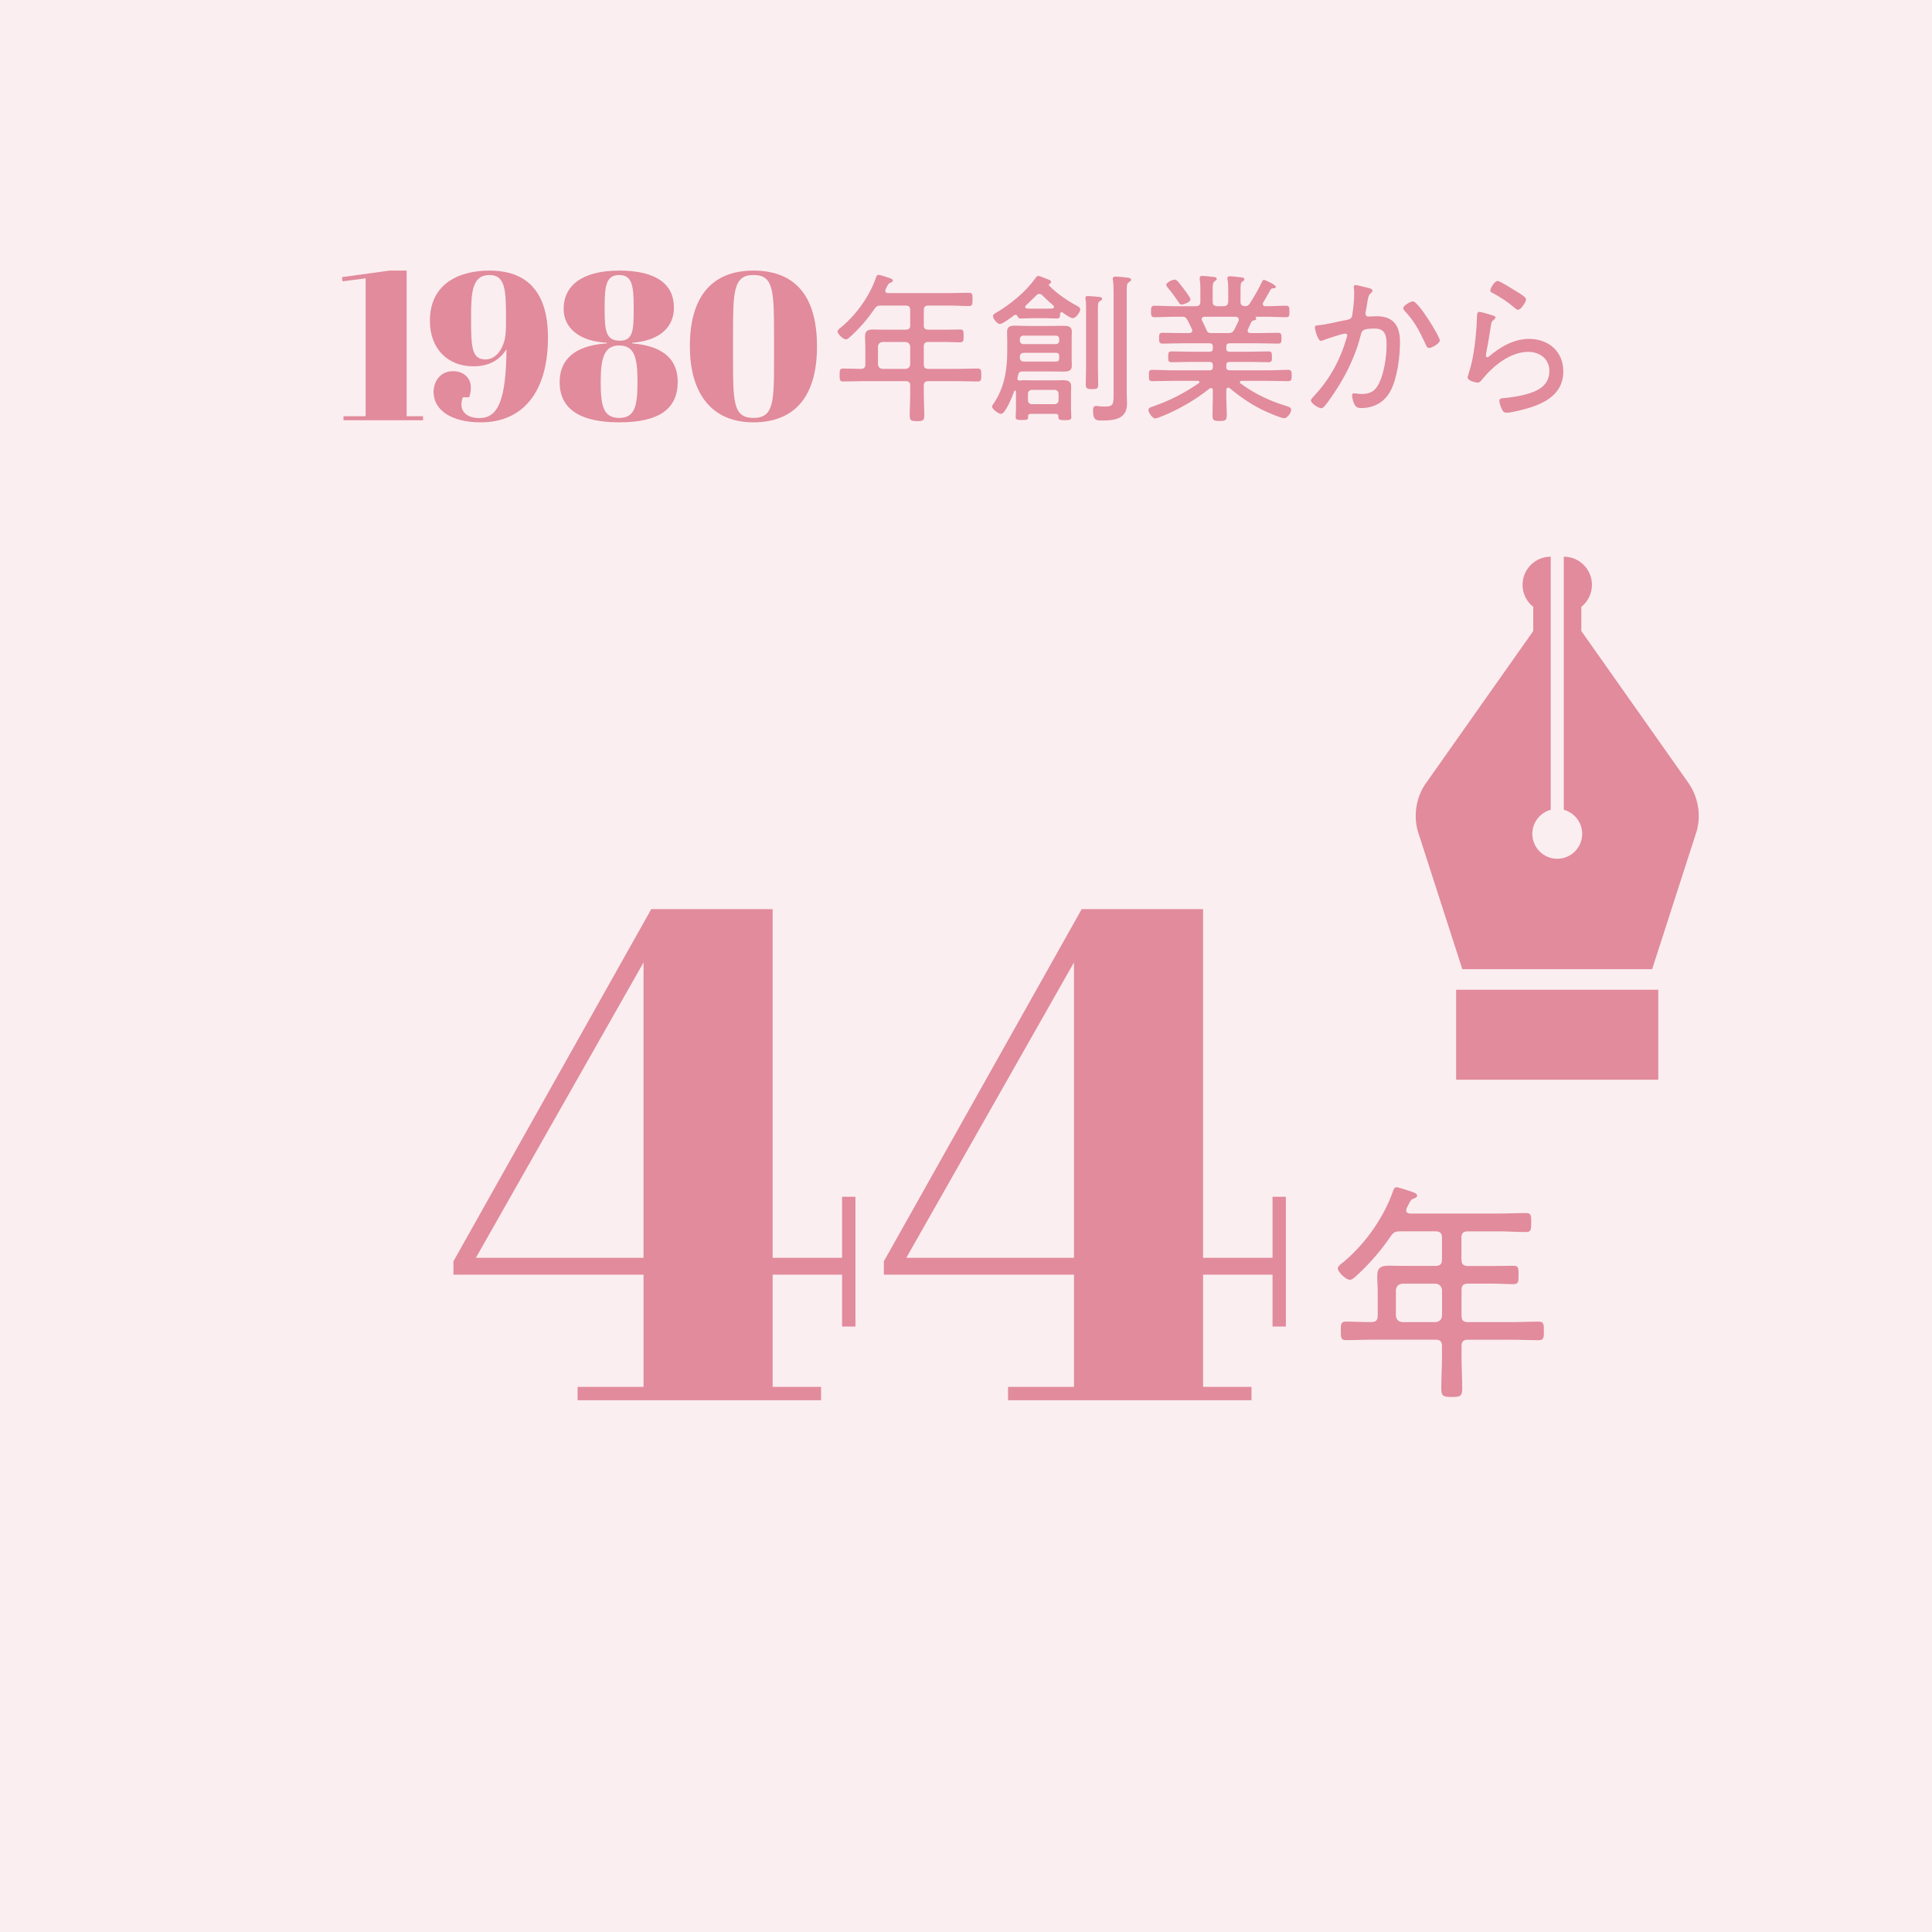 <?xml version="1.0" encoding="UTF-8"?><svg id="_レイヤー_2" xmlns="http://www.w3.org/2000/svg" width="358" height="358" viewBox="0 0 358 358"><defs><style>.cls-1{fill:#e18b9c;}.cls-1,.cls-2,.cls-3{stroke-width:0px;}.cls-2{fill:#e18b9c;}.cls-3{fill:#fbeef0;}</style></defs><g id="text"><rect class="cls-3" width="358" height="358"/><path class="cls-2" d="M107.03,256.99h12.22v-20.8h-35.23v-2.47l36.66-65.26h22.49v64.61h12.87v-11.31h2.47v24.05h-2.47v-9.62h-12.87v20.8h8.97v2.47h-45.11v-2.47ZM119.25,233.07v-54.73l-31.07,54.73h31.07Z"/><path class="cls-2" d="M186.79,256.99h12.22v-20.8h-35.23v-2.47l36.66-65.26h22.49v64.61h12.87v-11.31h2.47v24.05h-2.47v-9.62h-12.87v20.8h8.97v2.47h-45.11v-2.47ZM199.01,233.07v-54.73l-31.07,54.73h31.07Z"/><path class="cls-2" d="M270.82,233.43c0,.82.34,1.16,1.2,1.16h4.64c1.25,0,2.49-.04,3.74-.04.95,0,.99.3.99,1.68s-.04,1.72-.99,1.72c-1.25,0-2.49-.09-3.74-.09h-4.64c-.86,0-1.2.34-1.2,1.2v4.73c0,.86.34,1.2,1.2,1.2h7.87c1.76,0,3.48-.09,5.2-.09.99,0,.99.47.99,1.72s0,1.72-.99,1.72c-1.72,0-3.44-.09-5.2-.09h-7.87c-.86,0-1.2.34-1.2,1.2v1.89c0,1.98.13,4,.13,6.02,0,1.38-.43,1.5-1.94,1.5s-1.94-.13-1.94-1.55c0-2.02.13-4,.13-5.98v-1.89c0-.86-.34-1.2-1.2-1.2h-11.4c-1.72,0-3.48.09-5.2.09-.9,0-.95-.43-.95-1.72s.04-1.72.95-1.72c1.38,0,2.79.09,4.17.09h.52c.86,0,1.2-.34,1.2-1.2v-4.56c0-.9-.09-1.81-.09-2.71,0-1.55.6-1.98,2.11-1.98.9,0,1.81.04,2.71.04h5.98c.86,0,1.2-.34,1.2-1.16v-4.04c0-.86-.34-1.2-1.2-1.2h-6.54c-.9,0-1.25.17-1.76.9-1.76,2.62-3.87,5.03-6.19,7.18-.34.3-.9.9-1.38.9-.73,0-2.24-1.46-2.24-2.11,0-.43.73-.95,1.08-1.2,4.04-3.4,7.48-8.26,9.2-13.24.09-.3.26-.6.6-.6.39,0,2.28.65,2.79.82.3.09,1.03.3,1.03.73,0,.3-.34.43-.56.52-.56.21-.6.3-1.03,1.12l-.34.69c-.04.13-.09.22-.09.39,0,.47.39.6.77.6h16.38c1.68,0,3.35-.09,5.07-.09.9,0,.95.39.95,1.76s-.09,1.76-.95,1.76c-1.68,0-3.4-.13-5.07-.13h-5.72c-.86,0-1.2.34-1.2,1.2v4.04ZM259.86,237.86c-.73.09-1.12.47-1.2,1.2v4.73c.09.77.47,1.12,1.2,1.2h6.15c.73-.09,1.12-.43,1.2-1.2v-4.73c-.09-.73-.47-1.12-1.2-1.2h-6.15Z"/><path class="cls-1" d="M63.46,52.13l-.08-.78,8.81-1.21h3.16v26.99h3.04v.74h-14.74v-.74h4.1v-25.55l-4.29.55Z"/><path class="cls-1" d="M89.08,78.26c-5.54,0-8.74-2.34-8.74-5.62,0-1.91,1.21-3.86,3.59-3.86,1.95,0,3.32,1.21,3.32,3.04,0,.74-.12,1.25-.31,1.79h-1.17c-.19.43-.27,1.09-.27,1.4,0,1.21.98,2.46,3.32,2.46,3.39,0,4.95-3.12,5.03-12.75-1.17,1.83-3,3.16-6.16,3.16-4.56,0-8.03-3.08-8.03-8.46,0-6.63,5.11-9.28,11.04-9.28,6.71,0,10.84,3.67,10.84,12.4,0,10.18-4.72,15.72-12.44,15.72ZM93.76,59.23c0-5.27-.04-8.27-3.04-8.27-3.28,0-3.43,3.24-3.43,8,0,5.46.12,7.64,2.69,7.64,1.79,0,3-1.64,3.51-3.55.27-1.13.27-2.15.27-3.82Z"/><path class="cls-1" d="M104.44,57.24c0-4.25,3.35-7.1,10.3-7.1s10.14,2.57,10.14,6.86c0,3.63-2.61,6.12-7.72,6.51v.12c6.01.51,8.42,3.16,8.42,7.14,0,4.91-3.32,7.49-10.84,7.49s-11.04-2.65-11.04-7.45c0-4.17,2.77-6.79,8.74-7.18v-.12c-5.15-.27-8-2.77-8-6.28ZM111.31,70.81c0,4.45.51,6.63,3.43,6.63s3.39-2.22,3.39-6.75-.62-6.67-3.39-6.67-3.43,2.26-3.43,6.79ZM114.85,63.13c2.54,0,2.57-2.03,2.57-6.12,0-3.82-.19-6.05-2.69-6.05s-2.69,2.22-2.69,6.05c0,4.1.12,6.12,2.81,6.12Z"/><path class="cls-1" d="M139.61,50.14c6.9,0,11.78,3.78,11.78,14.04s-4.99,14.08-11.78,14.08c-8.19,0-11.78-5.93-11.78-14.08,0-10.18,4.95-14.04,11.78-14.04ZM135.83,66.21c0,8.23,0,11.23,3.78,11.23s3.82-2.96,3.82-10.92v-3.43c0-9.2,0-12.13-3.82-12.13s-3.78,3.28-3.78,11.78v3.47Z"/><path class="cls-2" d="M171.18,60.28c0,.57.24.81.84.81h3.24c.87,0,1.74-.03,2.61-.03.66,0,.69.21.69,1.17s-.03,1.2-.69,1.2c-.87,0-1.74-.06-2.61-.06h-3.24c-.6,0-.84.24-.84.84v3.3c0,.6.24.84.84.84h5.49c1.23,0,2.43-.06,3.63-.06.69,0,.69.33.69,1.2s0,1.2-.69,1.2c-1.2,0-2.4-.06-3.63-.06h-5.49c-.6,0-.84.24-.84.84v1.32c0,1.38.09,2.79.09,4.2,0,.96-.3,1.05-1.35,1.05s-1.35-.09-1.35-1.08c0-1.41.09-2.79.09-4.17v-1.32c0-.6-.24-.84-.84-.84h-7.95c-1.2,0-2.43.06-3.63.06-.63,0-.66-.3-.66-1.2s.03-1.2.66-1.2c.96,0,1.95.06,2.91.06h.36c.6,0,.84-.24.84-.84v-3.18c0-.63-.06-1.26-.06-1.89,0-1.08.42-1.38,1.47-1.38.63,0,1.26.03,1.89.03h4.17c.6,0,.84-.24.84-.81v-2.82c0-.6-.24-.84-.84-.84h-4.56c-.63,0-.87.12-1.23.63-1.23,1.83-2.7,3.51-4.32,5.01-.24.21-.63.63-.96.63-.51,0-1.56-1.02-1.56-1.47,0-.3.51-.66.75-.84,2.82-2.37,5.22-5.76,6.42-9.24.06-.21.18-.42.42-.42.27,0,1.59.45,1.95.57.21.06.72.21.72.51,0,.21-.24.3-.39.36-.39.15-.42.21-.72.78l-.24.48c-.03.09-.06.15-.06.27,0,.33.27.42.54.42h11.43c1.17,0,2.34-.06,3.54-.06.63,0,.66.27.66,1.23s-.06,1.23-.66,1.23c-1.17,0-2.37-.09-3.54-.09h-3.99c-.6,0-.84.24-.84.84v2.82ZM163.53,63.37c-.51.06-.78.33-.84.84v3.3c.06.54.33.78.84.84h4.29c.51-.06.78-.3.84-.84v-3.3c-.06-.51-.33-.78-.84-.84h-4.29Z"/><path class="cls-2" d="M195.67,76.69h-4.71c-.18.03-.45.03-.45.42.03.63-.09.72-1.14.72-.87,0-1.17-.06-1.17-.54,0-.3.06-.99.06-1.47v-3.27c0-.12-.12-.18-.18-.18-.03,0-.12,0-.15.12-.27.75-1.59,4.2-2.43,4.2-.51,0-1.68-.9-1.68-1.35,0-.18.21-.42.3-.57,1.95-2.85,2.52-6.18,2.52-9.57v-2.22c0-.48-.03-.96-.03-1.44,0-.93.42-1.2,1.47-1.2.78,0,1.56.06,2.37.06h4.32c.75,0,1.47-.03,2.22-.03.84,0,1.62.06,1.62,1.11,0,.51-.03.99-.03,1.5v3.42c0,.45.03.93.03,1.38,0,1.02-.78,1.08-1.62,1.08-.72,0-1.47-.03-2.22-.03h-5.28c-.54,0-.72.18-.84.69-.03.18-.09.39-.12.6-.03.24.12.39.39.39h.15c.21-.03.39-.06.6-.06.54,0,1.08.03,1.62.03h4.14c.51,0,1.05-.03,1.59-.03,1.29,0,1.47.51,1.47,1.29,0,.33-.03.72-.03,1.11v2.97c0,.48.06,1.08.06,1.47,0,.48-.27.57-1.2.57-1.08,0-1.23-.12-1.2-.72,0-.33-.15-.42-.45-.45ZM188.17,58.33c-.09,0-.18.03-.24.09-.48.36-2.16,1.62-2.64,1.62-.51,0-1.29-.99-1.29-1.47,0-.33.42-.51.66-.66,2.61-1.56,5.34-3.78,7.14-6.27.12-.18.33-.51.57-.51.27,0,1.26.42,1.56.54.48.18.84.27.84.6,0,.15-.09.21-.21.27-.12.06-.21.12-.21.24,0,.06.03.09.06.15,1.41,1.47,3.42,2.82,5.22,3.78.21.15.54.3.54.6,0,.54-.81,1.65-1.38,1.65-.42,0-1.53-.78-1.89-1.05-.09-.06-.12-.06-.21-.06-.18,0-.24.18-.27.33,0,.48.03.84-.6.84s-1.32-.06-2.01-.06h-2.61c-.69,0-1.38.06-2.07.06-.24,0-.42-.06-.51-.3-.09-.18-.21-.39-.45-.39ZM195.67,63.76c.36,0,.6-.27.6-.63v-.33c0-.36-.24-.6-.6-.6h-6.06c-.36,0-.63.24-.63.6v.33c0,.36.27.63.63.63h6.06ZM195.67,67c.42,0,.6-.18.6-.63v-.39c0-.42-.18-.6-.6-.6h-5.85c-.54,0-.84.21-.84.78v.06c0,.57.3.78.78.78h5.91ZM192.58,54.46c-.21,0-.39.09-.51.24-.48.48-1.47,1.44-1.98,1.92-.09.06-.12.15-.12.27,0,.18.18.27.33.27.3.03.6.03.9.03h2.61c.39,0,.81,0,1.2-.03.15-.03.3-.09.3-.27,0-.12-.03-.21-.12-.27-.72-.63-1.41-1.26-2.07-1.92-.12-.15-.3-.24-.54-.24ZM195.43,74.89c.42,0,.72-.3.72-.72v-1.2c0-.42-.3-.72-.72-.72h-4.23c-.42,0-.72.3-.72.72v1.2c0,.42.3.72.72.72h4.23ZM201.25,57.52c0-.72,0-1.44-.09-2.04-.03-.09-.03-.18-.03-.27,0-.3.21-.36.45-.36.33,0,1.89.15,2.25.18.18.03.39.12.39.36,0,.21-.18.27-.42.42-.33.21-.36.48-.36,1.56v10.44c0,1.14.06,2.25.06,3.36,0,.87-.21.93-1.14.93s-1.17-.09-1.17-.93c0-1.11.06-2.22.06-3.36v-10.29ZM206.35,54.1c0-.75-.03-1.53-.12-2.16-.03-.12-.03-.21-.03-.3,0-.33.27-.39.51-.39.6,0,1.2.09,1.8.15.66.06,1.08.09,1.08.45,0,.21-.18.3-.42.45-.36.21-.39.57-.39,1.92v18.51c0,.66.06,1.35.06,2.04,0,2.91-2.34,3.15-4.68,3.15-1.02,0-1.62-.03-1.62-1.83,0-.45.06-.87.57-.87.15,0,.36.03.51.06.36.03.72.06,1.11.06,1.62,0,1.62-.48,1.62-2.4v-18.84Z"/><path class="cls-2" d="M234.22,51.85c.12,0,2.19.9,2.19,1.29,0,.24-.27.27-.39.27-.27.03-.45.03-.57.24-.45.75-.9,1.65-1.38,2.4-.06.09-.09.18-.09.27,0,.3.24.39.48.42h.21c1.2,0,2.43-.09,3.63-.09.63,0,.63.33.63,1.08s0,1.05-.63,1.05c-1.2,0-2.43-.09-3.63-.09h-1.92c-.06.03-.09.03-.09.12,0,.03.03.06.03.09.06.06.09.12.09.18,0,.18-.24.24-.39.27-.27.09-.39.09-.54.36-.21.42-.39.87-.6,1.29-.03.09-.06.18-.06.27,0,.33.24.42.51.45h1.62c1.17,0,2.34-.06,3.54-.06.6,0,.6.39.6,1.02s0,.99-.6.99c-1.17,0-2.37-.06-3.54-.06h-5.46c-.45,0-.63.21-.63.63v.33c0,.42.18.6.63.6h3.75c1.14,0,2.28-.06,3.42-.06.63,0,.66.27.66,1.02,0,.69,0,.99-.63.99-1.17,0-2.31-.06-3.45-.06h-3.75c-.45,0-.63.18-.63.6v.33c0,.45.18.63.63.63h7.17c1.23,0,2.46-.09,3.69-.09.6,0,.63.33.63,1.05s-.03,1.05-.63,1.05c-1.23,0-2.46-.06-3.69-.06h-4.95c-.15,0-.33.06-.33.24,0,.12.06.18.12.24,2.52,1.86,5.37,3.24,8.37,4.14.33.09,1.02.27,1.02.72,0,.6-.75,1.59-1.29,1.59-.57,0-3.06-1.08-3.69-1.38-2.25-1.05-4.5-2.58-6.42-4.2-.06-.06-.18-.09-.27-.09-.27,0-.33.18-.36.42v.9c0,1.26.09,2.52.09,3.78,0,.96-.24,1.08-1.32,1.08-.99,0-1.32-.09-1.32-.99,0-1.29.06-2.58.06-3.87v-.84c-.03-.21-.09-.42-.33-.42-.12,0-.21.06-.3.12-2.85,2.25-5.64,3.84-9.03,5.22-.24.09-.78.3-1.05.3-.48,0-1.23-1.08-1.23-1.59,0-.39.51-.51,1.02-.69,2.88-.99,5.79-2.49,8.28-4.23.09-.06.15-.12.15-.21,0-.18-.18-.24-.33-.24h-4.71c-1.23,0-2.46.06-3.69.06-.63,0-.63-.33-.63-1.05s0-1.05.63-1.05c1.23,0,2.46.09,3.69.09h6.93c.42,0,.6-.21.6-.63v-.33c0-.42-.18-.6-.6-.6h-3.6c-1.14,0-2.28.06-3.42.06-.63,0-.66-.27-.66-.99s.03-1.02.66-1.02c1.14,0,2.28.06,3.42.06h3.6c.42,0,.6-.18.6-.6v-.33c0-.45-.18-.63-.6-.63h-5.22c-1.17,0-2.37.06-3.54.06-.6,0-.6-.39-.6-.99,0-.63,0-1.02.6-1.02,1.17,0,2.37.06,3.54.06h1.44c.3-.03.57-.12.57-.48,0-.09-.03-.18-.06-.24-.27-.57-.54-1.14-.84-1.71-.3-.54-.48-.6-1.11-.6h-1.38c-1.2,0-2.4.09-3.63.09-.6,0-.63-.33-.63-1.05s.03-1.08.63-1.08c1.23,0,2.43.09,3.63.09h4.05c.6,0,.84-.27.84-.84v-2.13c0-.63,0-1.26-.12-1.98v-.27c0-.33.18-.39.45-.39.51,0,1.26.09,1.77.15.42.03.93.06.93.39,0,.21-.15.27-.39.45-.33.24-.36.63-.36,1.53v2.25c0,.6.24.78.81.84h1.23c.6-.06.78-.24.84-.84v-1.98c0-.69,0-1.38-.12-2.07-.03-.09-.03-.18-.03-.27,0-.33.21-.39.48-.39.39,0,1.71.15,2.13.21.24.03.54.06.54.36,0,.18-.15.27-.39.42-.3.21-.33.6-.33,1.53v2.19c0,.57.24.78.81.84.42-.03.63-.09.87-.45.87-1.35,1.65-2.7,2.34-4.14.06-.12.15-.3.33-.3ZM218.98,56.44c-.33,0-.45-.21-.69-.6-.6-.87-1.23-1.74-1.92-2.55-.09-.12-.27-.33-.27-.51,0-.42,1.11-.96,1.56-.96s.84.63,1.11.96c.33.42,1.83,2.31,1.83,2.7,0,.51-1.29.96-1.62.96ZM227.59,61.72c.6,0,.84-.12,1.14-.66.27-.54.54-1.08.78-1.62.03-.09.03-.15.03-.27,0-.33-.27-.45-.57-.48h-5.76c-.27.03-.54.12-.54.45,0,.12.03.18.09.3.27.54.54,1.08.78,1.65.15.42.33.63.93.63h3.12Z"/><path class="cls-2" d="M253.54,53.35c.24.06.78.18.78.51,0,.18-.12.3-.27.42-.48.39-.57.99-.72,1.98-.06.45-.15.93-.27,1.53,0,.09-.03.24-.03.33,0,.33.21.54.54.54.21,0,.99-.06,1.56-.06,3.09,0,4.29,1.8,4.29,4.74,0,2.76-.48,6.69-1.77,9.12-1.11,2.07-3.06,3.15-5.4,3.15-.6,0-.93-.09-1.23-.63-.24-.42-.48-1.2-.48-1.71,0-.21.09-.39.33-.39.27,0,.78.12,1.44.12,1.71,0,2.55-.57,3.27-2.07.9-1.83,1.35-4.86,1.35-6.9,0-1.68-.12-3.15-2.19-3.15-2.19,0-2.37.36-2.55,1.05-.75,3.12-2.22,6.45-3.9,9.21-.66,1.08-2.13,3.36-2.97,4.26-.15.12-.3.24-.51.24-.45,0-1.89-.87-1.89-1.44,0-.24.24-.48.42-.66,3-3.15,4.95-6.72,6.18-10.89.03-.15.12-.36.12-.51,0-.18-.15-.33-.36-.33-.54,0-3.54,1.02-4.17,1.26-.09.03-.24.09-.33.09-.63,0-1.14-2.22-1.14-2.49,0-.42.51-.39.78-.42,1.47-.12,3.69-.72,5.22-.99.96-.18.9-.6,1.02-1.47.15-.96.27-2.4.27-3.39,0-.36,0-.72-.06-1.08v-.15c0-.18.09-.36.3-.36.27,0,1.98.45,2.37.54ZM266.8,63.07c0,.54-1.44,1.41-1.98,1.41-.36,0-.51-.33-.63-.63-1.17-2.52-1.98-4.17-3.93-6.27-.12-.12-.24-.3-.24-.48,0-.48,1.35-1.26,1.8-1.26.99,0,4.98,6.51,4.98,7.23Z"/><path class="cls-2" d="M276.6,58.45c.21.06.51.15.51.39,0,.15-.09.24-.18.3-.51.39-.57.54-.69,1.35-.24,1.68-.54,3.36-.87,5.04,0,.12-.03.24-.03.36,0,.15.09.3.24.3s.27-.09.39-.18c2.07-1.77,4.59-3.21,7.38-3.21,3.57,0,6.33,2.31,6.33,6,0,4.71-4.23,6.33-8.13,7.26-.57.12-1.77.42-2.31.42-.57,0-.72-.21-.96-.69-.18-.36-.45-1.11-.45-1.53,0-.45.42-.45.75-.48,1.35-.12,2.7-.33,3.99-.66,2.31-.6,4.53-1.62,4.53-4.38,0-2.25-1.8-3.54-3.93-3.54-3.3,0-6.51,2.61-8.49,5.07-.21.27-.48.63-.87.63-.18,0-1.86-.24-1.86-1.02,0-.03.57-1.83.72-2.55.51-2.19.78-4.59.93-6.81.03-.51.03-.93.06-1.29.03-1.05.03-1.44.48-1.44.33,0,2.04.51,2.46.66ZM277.53,52.06c.39,0,3,1.65,3.54,1.98.42.27,1.71.99,1.71,1.44,0,.48-.96,1.92-1.47,1.92-.3,0-.63-.33-.84-.51-1.08-.93-2.43-1.8-3.63-2.46-.33-.18-.69-.3-.69-.6,0-.39.78-1.77,1.38-1.77Z"/><path class="cls-1" d="M264.29,145.01c-1.83,2.59-2.41,5.86-1.6,8.92l8.28,25.66h35.17l8.28-25.66c.81-3.06.22-6.33-1.6-8.92l-19.8-28.08v-4.48c1.2-.95,1.97-2.43,1.97-4.08,0-2.88-2.33-5.22-5.22-5.22v46.9c1.96.54,3.41,2.33,3.41,4.46,0,2.55-2.07,4.62-4.62,4.62s-4.62-2.07-4.62-4.62c0-2.13,1.45-3.93,3.41-4.46v-46.9c-2.88,0-5.22,2.34-5.22,5.22,0,1.66.77,3.13,1.98,4.08v4.48l-19.8,28.08Z"/><rect class="cls-1" x="269.82" y="183.4" width="37.46" height="16.67"/></g></svg>